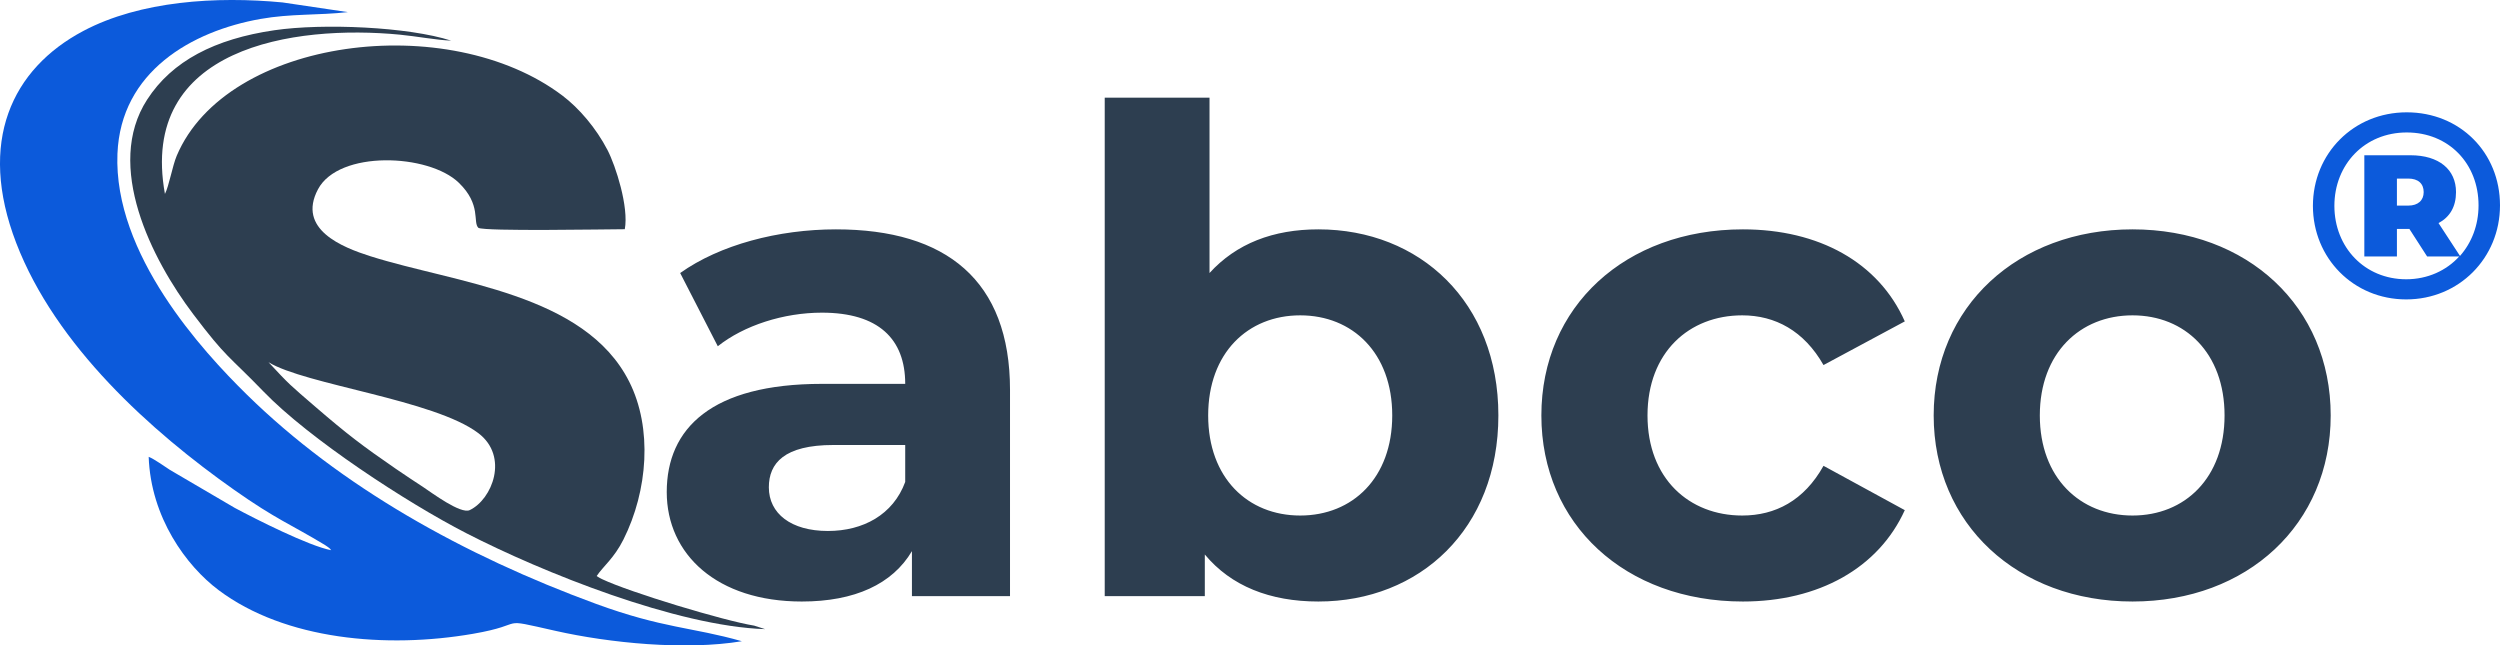 <?xml version="1.0" encoding="UTF-8"?>
<!DOCTYPE svg PUBLIC "-//W3C//DTD SVG 1.1//EN" "http://www.w3.org/Graphics/SVG/1.1/DTD/svg11.dtd">
<!-- Creator: CorelDRAW -->
<svg xmlns="http://www.w3.org/2000/svg" xml:space="preserve" width="127.847mm" height="33.007mm" version="1.1" style="shape-rendering:geometricPrecision; text-rendering:geometricPrecision; image-rendering:optimizeQuality; fill-rule:evenodd; clip-rule:evenodd"
viewBox="0 0 16642.08 4296.57"
 xmlns:xlink="http://www.w3.org/1999/xlink"
 xmlns:xodm="http://www.corel.com/coreldraw/odm/2003">
 <defs>
  <style type="text/css">
   <![CDATA[
    .fil2 {fill:#0C5ADB}
    .fil1 {fill:#2D3E50}
    .fil3 {fill:#0C5ADB;fill-rule:nonzero}
    .fil0 {fill:#2D3E50;fill-rule:nonzero}
   ]]>
  </style>
 </defs>
 <g id="Layer_x0020_1">
  <path class="fil0" d="M5565.25 1526.79c-384.57,0 -773.61,102.85 -1037.46,290.67l250.43 487.42c174.4,-138.62 438.24,-223.58 693.13,-223.58 375.64,0 554.51,174.4 554.51,474.01l-554.51 0c-733.38,0 -1032.98,295.14 -1032.98,719.97 0,415.87 335.38,728.9 898.83,728.9 353.27,0 603.7,-116.27 733.38,-335.39l0 299.62 652.89 0 0 -1372.85c0,-728.91 -424.82,-1068.77 -1158.21,-1068.77zm-53.66 2007.84c-245.95,0 -393.52,-116.26 -393.52,-290.66 0,-160.98 102.86,-281.72 429.3,-281.72l478.49 0 0 245.95c-80.49,219.12 -281.72,326.43 -514.26,326.43zm3264.43 -2007.84c-299.6,0 -545.56,93.91 -724.43,290.67l0 -1167.15 -697.61 0 0 3318.09 666.3 0 0 -277.25c174.4,210.18 433.77,313.03 755.74,313.03 675.24,0 1198.44,-482.95 1198.44,-1238.69 0,-755.74 -523.2,-1238.69 -1198.44,-1238.69zm-120.73 1904.99c-348.81,0 -612.64,-250.41 -612.64,-666.3 0,-415.87 263.83,-666.3 612.64,-666.3 348.8,0 612.63,250.43 612.63,666.3 0,415.89 -263.83,666.3 -612.63,666.3zm2946.92 572.39c505.32,0 903.32,-223.58 1077.71,-608.16l-541.09 -295.14c-129.68,232.54 -321.97,330.91 -541.09,330.91 -353.27,0 -630.53,-245.95 -630.53,-666.3 0,-420.35 277.25,-666.3 630.53,-666.3 219.12,0 411.41,102.85 541.09,330.91l541.09 -290.66c-174.39,-393.52 -572.39,-612.64 -1077.71,-612.64 -782.57,0 -1341.54,514.26 -1341.54,1238.69 0,724.43 558.97,1238.69 1341.54,1238.69zm2593.66 0c764.68,0 1319.19,-514.26 1319.19,-1238.69 0,-724.43 -554.51,-1238.69 -1319.19,-1238.69 -764.68,0 -1323.66,514.26 -1323.66,1238.69 0,724.43 558.97,1238.69 1323.66,1238.69zm0 -572.39c-348.8,0 -617.11,-250.41 -617.11,-666.3 0,-415.87 268.31,-666.3 617.11,-666.3 348.81,0 612.64,250.43 612.64,666.3 0,415.89 -263.83,666.3 -612.64,666.3z"/>
  <path class="fil1" d="M1787.33 2411.08c242.95,149.85 1103.25,249.61 1396.89,472.29 205.28,155.7 92.34,441.13 -57.5,512.42 -59.85,28.47 -254.32,-116.75 -305.12,-150.39 -66.19,-43.82 -120.88,-79.33 -185.1,-123.48 -224.31,-154.2 -326.46,-232.31 -535.14,-412.2 -172.88,-149.03 -172.04,-145.92 -314.03,-298.64zm3306.14 1777.11l-73.13 -23.48c-203.58,-32.86 -827.37,-221.71 -1012.22,-309.34l-15.13 -7.64c-10.5,-5.78 -16.66,-10.22 -21.02,-13.39 45.29,-66.87 116.19,-118.96 178.32,-243.11 162.39,-324.44 194.57,-740.71 38.1,-1050.82 -296.65,-587.95 -1155.23,-654.78 -1722.87,-834.81 -187.07,-59.32 -489.93,-179.44 -348.78,-445.48 138.91,-261.82 736.5,-238.19 937.68,-43.46 151.68,146.82 91.04,262.45 130.26,300.1 42.62,24.26 848.97,9.48 974.46,9.06 27.61,-147.45 -60.4,-421.68 -115.18,-527.2 -76.12,-146.67 -189.26,-278.45 -299.33,-361.77 -759.24,-574.75 -2236.15,-385.78 -2568.23,400.03 -28.66,67.83 -51.44,202.11 -78.44,254.07 -177.2,-978.5 859.8,-1128.02 1563.56,-1060.25 108.46,10.45 243.79,35.95 342.03,39.78 -285.73,-92.02 -852.34,-116.54 -1176.55,-69.3 -396.6,57.78 -680.85,203.95 -847.72,462.24 -284.6,440.5 29.77,1061 307.18,1428.13 224.59,297.24 233.24,272.02 467.19,514.22 304.95,315.73 953.73,739.74 1349.38,943.12 510.41,262.39 1402.23,619.8 1990.44,639.3z"/>
  <path class="fil2" d="M2204.51 3662.63c-147.51,-27.61 -503.32,-207.57 -641.96,-281.88l-430.97 -252.52c-38.32,-24.2 -102.04,-71.35 -141.84,-87.31 14.16,403.95 250.49,726.24 465.87,887.68 443.28,332.26 1119.03,389.54 1691.43,290.8 381.5,-65.8 146.05,-111.19 550.52,-19.96 357.84,80.72 864.71,131.77 1240.92,69.08 -333.06,-94.73 -523.93,-84.87 -972.6,-249.37 -878.4,-322.06 -1698.97,-780.41 -2322.21,-1391.89 -294.36,-288.81 -888.76,-934.74 -861.82,-1603.84 22.05,-547.48 494.93,-816.04 951.26,-897.1 204.45,-36.31 384.14,-23.31 582.44,-45.6l-434.41 -64.44c-439.15,-42.06 -947.04,-10.77 -1325.61,189.39 -477.3,252.35 -706.35,738.14 -447.68,1411.42 263.25,685.16 898.49,1255.08 1452.4,1644.88 279.86,196.95 374.69,227.62 603.09,366.08 3.61,2.17 17.3,11.35 21.04,14.44 17.51,14.48 6.99,4.24 20.11,20.11z"/>
  <path class="fil3" d="M16021.15 747.72c-354.56,0 -624.46,275.18 -624.46,622.69 0,347.51 269.9,622.71 620.93,622.71 351.05,0 624.46,-275.2 624.46,-626.23 0,-351.04 -266.36,-619.16 -620.93,-619.16zm354.58 956.09l-142.89 -218.73c75.85,-40.57 116.43,-109.37 116.43,-206.4 0,-149.93 -112.9,-245.19 -303.41,-245.19l-306.95 0 0 673.85 216.97 0 0 -183.45 82.92 0 118.18 183.45 213.44 0c-84.66,93.5 -209.92,151.7 -352.81,151.7 -276.94,0 -478.04,-213.44 -478.04,-488.63 0,-275.18 201.1,-488.63 481.57,-488.63 280.48,0 478.06,208.15 478.06,485.1 0,132.31 -45.87,248.73 -123.48,336.92zm-419.84 -335.15l0 -179.94 75.86 0c65.27,0 102.3,33.52 102.3,89.96 0,54.69 -37.03,89.98 -102.3,89.98l-75.86 0z"/>
 </g>
</svg>
